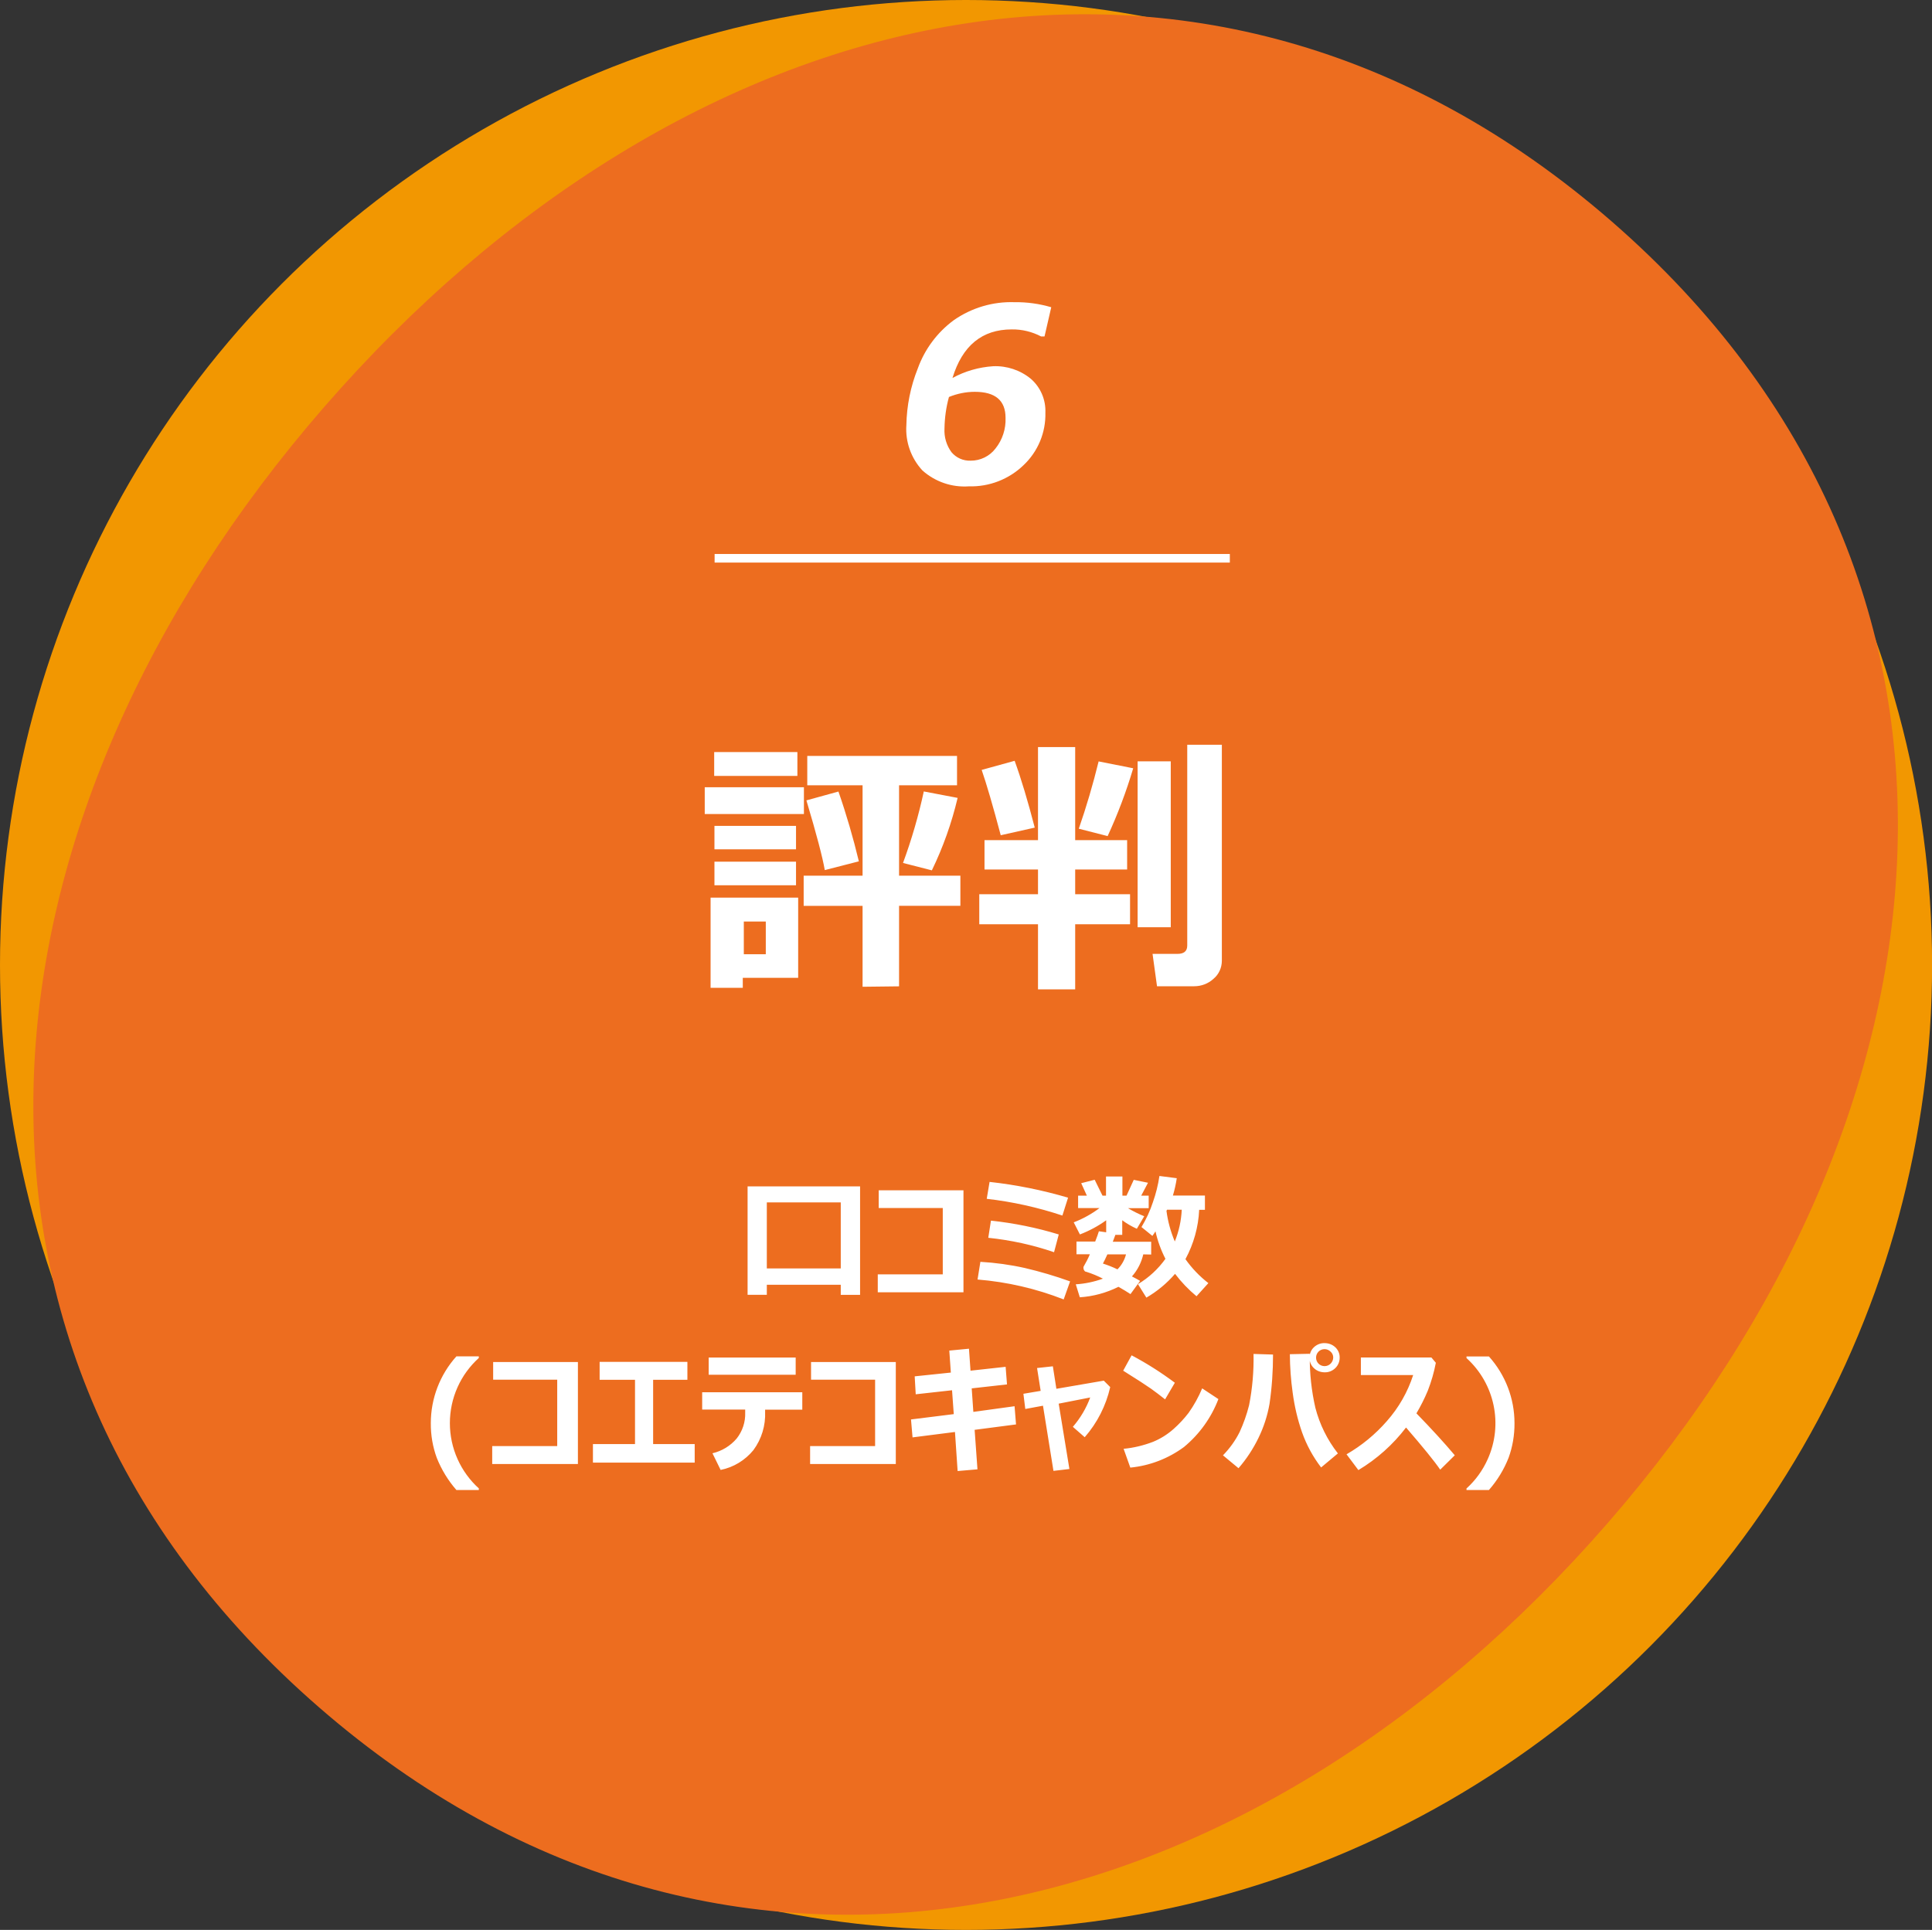 <?xml version="1.0" encoding="UTF-8"?>
<svg id="b" data-name="レイヤー_2" xmlns="http://www.w3.org/2000/svg" width="224.99" height="224.8" viewBox="0 0 224.99 224.8">
  <rect x="0" y="0" width="224.99" height="224.8" fill="#333333" stroke="none"/>
  <g id="c" data-name="レイヤー_1">
    <g id="d" data-name="elm-6">
      <g id="e" data-name="グループ_2084-5">
        <ellipse id="f" data-name="楕円形_241-5" cx="112.5" cy="112.4" rx="112.5" ry="112.4" fill="#f29701"/>
        <path id="g" data-name="パス_956-5" d="M187.65,25.76c47.81,41.56,41.16,103.82-.4,151.62-41.56,47.81-102.29,63.05-150.09,21.5-47.81-41.56-40.97-103.66.58-151.46C79.3-.39,139.84-15.8,187.65,25.76Z" fill="#ed6d1f"/>
      </g>
      <path id="h" data-name="パス_1224" d="M122.42,35.8l-.78,3.39h-.4c-1.05-.55-2.23-.84-3.42-.82-3.45,0-5.75,1.89-6.9,5.66,1.46-.8,3.07-1.26,4.73-1.37,1.59-.07,3.16.45,4.39,1.46,1.14.99,1.76,2.44,1.7,3.95.06,2.31-.87,4.54-2.55,6.12-1.7,1.64-4,2.53-6.36,2.46-1.98.14-3.93-.53-5.41-1.85-1.32-1.43-2-3.33-1.87-5.27.04-2.27.49-4.51,1.33-6.61.81-2.25,2.27-4.21,4.2-5.63,2.07-1.44,4.55-2.18,7.08-2.09,1.44-.02,2.88.18,4.27.59ZM110.51,46.24c-.33,1.19-.5,2.43-.52,3.66-.06,1,.23,1.98.82,2.78.55.65,1.36,1.01,2.22.98,1.14.01,2.22-.52,2.91-1.43.8-1.01,1.21-2.27,1.16-3.56,0-2.02-1.19-3.03-3.58-3.03-1.03,0-2.05.21-3.01.6Z" fill="#fff"/>
      <path id="i" data-name="パス_1129-5" d="M83.22,65.03h60" fill="none" stroke="#fff"/>
      <path id="j" data-name="パス_1227" d="M92.86,90.38h-9.69v-2.78h9.69v2.78ZM111.84,105.51h-7.14v9.38l-4.25.05v-9.42h-6.86v-3.52h6.86v-10.53h-6.44v-3.42h17.44v3.42h-6.75v10.53h7.14v3.52ZM93.62,94.82h-11.55v-3.12h11.55v3.12ZM111.52,92.94c-.69,2.91-1.69,5.74-3,8.44l-3.36-.86c1-2.72,1.81-5.5,2.42-8.33l3.94.75ZM100.02,100.33l-3.97,1.02c-.25-1.46-.96-4.17-2.14-8.12l3.73-1.03c.93,2.67,1.72,5.39,2.38,8.14ZM92.7,98.93h-9.5v-2.73h9.5v2.73ZM92.7,103.12h-9.5v-2.75h9.5v2.75ZM92.95,113.9h-6.45v1.16h-3.75v-10.5h10.2v9.34ZM89.18,111.15v-3.81h-2.56v3.81h2.56ZM142.29,111.91c0,.81-.35,1.59-.98,2.11-.61.56-1.41.86-2.24.86h-4.33l-.52-3.77h2.9c.76,0,1.14-.32,1.14-.97v-23.39h4.03v25.16ZM131.6,107.66h-6.39v7.58h-4.33v-7.58h-6.84v-3.5h6.84v-2.88h-6.23v-3.42h6.23v-10.84h4.33v10.84h6.05v3.42h-6.05v2.88h6.39v3.5ZM120.51,96.4l-3.97.89c-.91-3.43-1.65-5.96-2.22-7.61l3.84-1.06c.76,2.09,1.54,4.69,2.34,7.78ZM136.34,108.01h-3.86v-19.33h3.86v19.33ZM131.97,89.48c-.8,2.7-1.8,5.35-2.98,7.91l-3.36-.86c.88-2.53,1.65-5.15,2.31-7.84l4.03.8Z" fill="#fff"/>
      <path id="k" data-name="パス_1230" d="M97.91,149.65h-8.61v1.17h-2.24v-12.63h13.1v12.64h-2.25v-1.19ZM89.3,147.75h8.61v-7.69h-8.61v7.69ZM112.2,150.53h-9.98v-2.09h7.57v-7.73h-7.46v-2.06h9.87v11.89ZM124.38,139.51l-.66,2.08c-2.86-.95-5.82-1.61-8.81-1.95l.33-1.97c3.1.34,6.16.96,9.15,1.84ZM123.3,143.78l-.55,2.08c-2.48-.85-5.05-1.41-7.66-1.68l.31-2c2.67.29,5.32.82,7.89,1.61h0ZM124.62,149.25l-.75,2.11c-3.21-1.26-6.59-2.04-10.03-2.32l.33-2.06c1.74.1,3.48.34,5.18.72,1.79.42,3.55.94,5.27,1.56h0ZM139.65,140.91c-.09,2.02-.64,3.98-1.6,5.76.75,1.06,1.65,2,2.67,2.79l-1.38,1.53c-.93-.77-1.77-1.65-2.5-2.61-.95,1.1-2.08,2.04-3.34,2.77l-.98-1.57c1.26-.75,2.35-1.76,3.2-2.95-.52-1.01-.91-2.09-1.16-3.2-.11.18-.23.36-.36.53l-1.27-1.03c.55-.91,1-1.88,1.33-2.89.35-.99.61-2.02.76-3.06l2.02.26c-.1.68-.25,1.35-.45,2.02h3.73v1.66h-.68ZM136.81,144.61c.48-1.18.75-2.43.81-3.7h-1.71l-.07.13c.16,1.23.49,2.43.97,3.57h0ZM133.14,146.11c-.22.95-.67,1.84-1.32,2.57.41.21.73.39.95.52l-1.12,1.54c-.36-.24-.83-.53-1.4-.85-1.4.7-2.93,1.12-4.5,1.22l-.47-1.51c1.08-.07,2.14-.29,3.16-.66-.62-.32-1.27-.59-1.94-.8-.1,0-.18-.06-.23-.15-.07-.09-.1-.2-.1-.31,0-.05,0-.1.02-.14.27-.46.52-.94.73-1.44h-1.56v-1.48h2.18c.22-.56.36-.96.43-1.2l.85.12v-1.4c-.94.68-1.97,1.23-3.06,1.65l-.72-1.41c1.07-.41,2.08-.97,3-1.66h-2.49v-1.45h1.02l-.66-1.45,1.57-.4.91,1.85h.41v-2.23h1.91v2.23h.48l.84-1.84,1.66.34-.79,1.5h.87v1.46h-2.41c.6.36,1.24.68,1.89.94l-.86,1.46c-.6-.27-1.17-.6-1.7-.99v1.7h-.8c-.09.26-.19.53-.3.8h4.47v1.49l-.94-.02ZM130.14,147.85c.48-.48.82-1.08.99-1.74h-2.17c-.21.47-.38.82-.52,1.07.58.19,1.15.41,1.7.68h0ZM55.76,173.56h-2.61c-.96-1.1-1.73-2.36-2.28-3.73-.48-1.3-.71-2.67-.7-4.06,0-2.87,1.06-5.64,2.98-7.78h2.61v.19c-1.05.95-1.89,2.1-2.47,3.39-1.2,2.67-1.2,5.73,0,8.4.58,1.29,1.42,2.45,2.47,3.4v.18ZM67.3,170.53h-9.98v-2.09h7.57v-7.73h-7.46v-2.06h9.87v11.89ZM80.9,170.37h-11.85v-2.16h4.9v-7.49h-4.12v-2.09h10.22v2.09h-3.99v7.49h4.84v2.16ZM92.66,160.13h-10.13v-2h10.13v2ZM93.44,164.2h-4.34v.24c.07,1.6-.41,3.18-1.36,4.47-.97,1.19-2.32,2.01-3.82,2.31l-.95-1.94c1.1-.26,2.09-.86,2.82-1.72.68-.86,1.03-1.93.99-3.02v-.35h-5.01v-2.02h11.66v2.02ZM104.32,170.53h-9.98v-2.09h7.57v-7.73h-7.46v-2.06h9.87v11.89ZM118.32,165.92l-4.82.63.33,4.6-2.31.2-.31-4.55-4.94.63-.18-2.09,4.98-.62-.2-2.78-4.23.47-.12-2.09,4.21-.44-.18-2.56,2.29-.22.18,2.56,4.09-.45.16,2.05-4.11.46.19,2.74,4.8-.66.17,2.11ZM124.55,171.11l-1.87.22-1.22-7.59-2.06.38-.22-1.77,2.01-.34-.42-2.66,1.84-.2.41,2.62,5.52-.95.75.75c-.49,2.16-1.51,4.17-2.97,5.84l-1.38-1.21c.87-1.01,1.56-2.17,2.02-3.42l-3.67.72,1.25,7.63ZM136.82,161.06l-1.14,1.94c-.62-.49-1.17-.91-1.65-1.25-.48-.34-1.55-1.04-3.23-2.09l.98-1.79c1.76.93,3.44,2,5.03,3.19ZM141.89,162.96c-.83,2.18-2.21,4.1-4.01,5.59-1.83,1.35-3.99,2.18-6.25,2.4l-.78-2.19c1.17-.11,2.32-.39,3.42-.81.88-.36,1.69-.87,2.4-1.5.64-.57,1.23-1.2,1.75-1.88.63-.89,1.16-1.85,1.58-2.85l1.89,1.25ZM155.8,169.3l-1.95,1.63c-.95-1.24-1.7-2.62-2.22-4.09-.52-1.49-.88-3.03-1.09-4.6-.21-1.49-.32-2.99-.33-4.5l2.32-.05v.27c-.02,2.03.2,4.05.65,6.02.5,1.93,1.39,3.74,2.62,5.31h0ZM148.25,157.78c0,1.92-.13,3.84-.41,5.75-.24,1.37-.67,2.7-1.28,3.95-.62,1.28-1.4,2.47-2.33,3.54l-1.81-1.5c.78-.8,1.44-1.71,1.94-2.71.46-1,.83-2.05,1.1-3.12.39-1.97.56-3.98.52-5.98l2.26.07ZM156.01,158.12c.01.46-.17.91-.5,1.23-.33.33-.77.51-1.24.5-.47,0-.92-.16-1.25-.48-.34-.31-.53-.75-.52-1.21-.01-.46.17-.91.51-1.23.34-.32.79-.5,1.26-.48.46,0,.9.17,1.23.48.33.31.52.74.51,1.2h0ZM155.26,158.12c0-.26-.11-.51-.31-.68-.19-.19-.44-.29-.7-.29-.55,0-.99.44-.99.99,0,.55.44.99.99.99.56,0,1-.45,1.01-1.01h0ZM169.42,169.51l-1.7,1.68c-.69-1.01-2.02-2.64-3.98-4.91-1.52,1.99-3.4,3.67-5.55,4.96l-1.38-1.84c1.77-1.02,3.36-2.33,4.7-3.87,1.38-1.56,2.42-3.38,3.06-5.36h-6.09v-2.05h8.21l.52.62c-.21,1.11-.53,2.21-.94,3.26-.38.91-.82,1.78-1.32,2.63,1.78,1.83,3.27,3.46,4.47,4.89ZM173.39,173.56h-2.61v-.18c1.05-.95,1.89-2.11,2.47-3.41,1.82-4.05.82-8.8-2.47-11.78v-.19h2.61c1.92,2.14,2.98,4.9,2.98,7.77.01,1.38-.22,2.75-.69,4.04-.54,1.37-1.31,2.63-2.28,3.74h0Z" fill="#fff"/>
    </g>
  </g>
</svg>